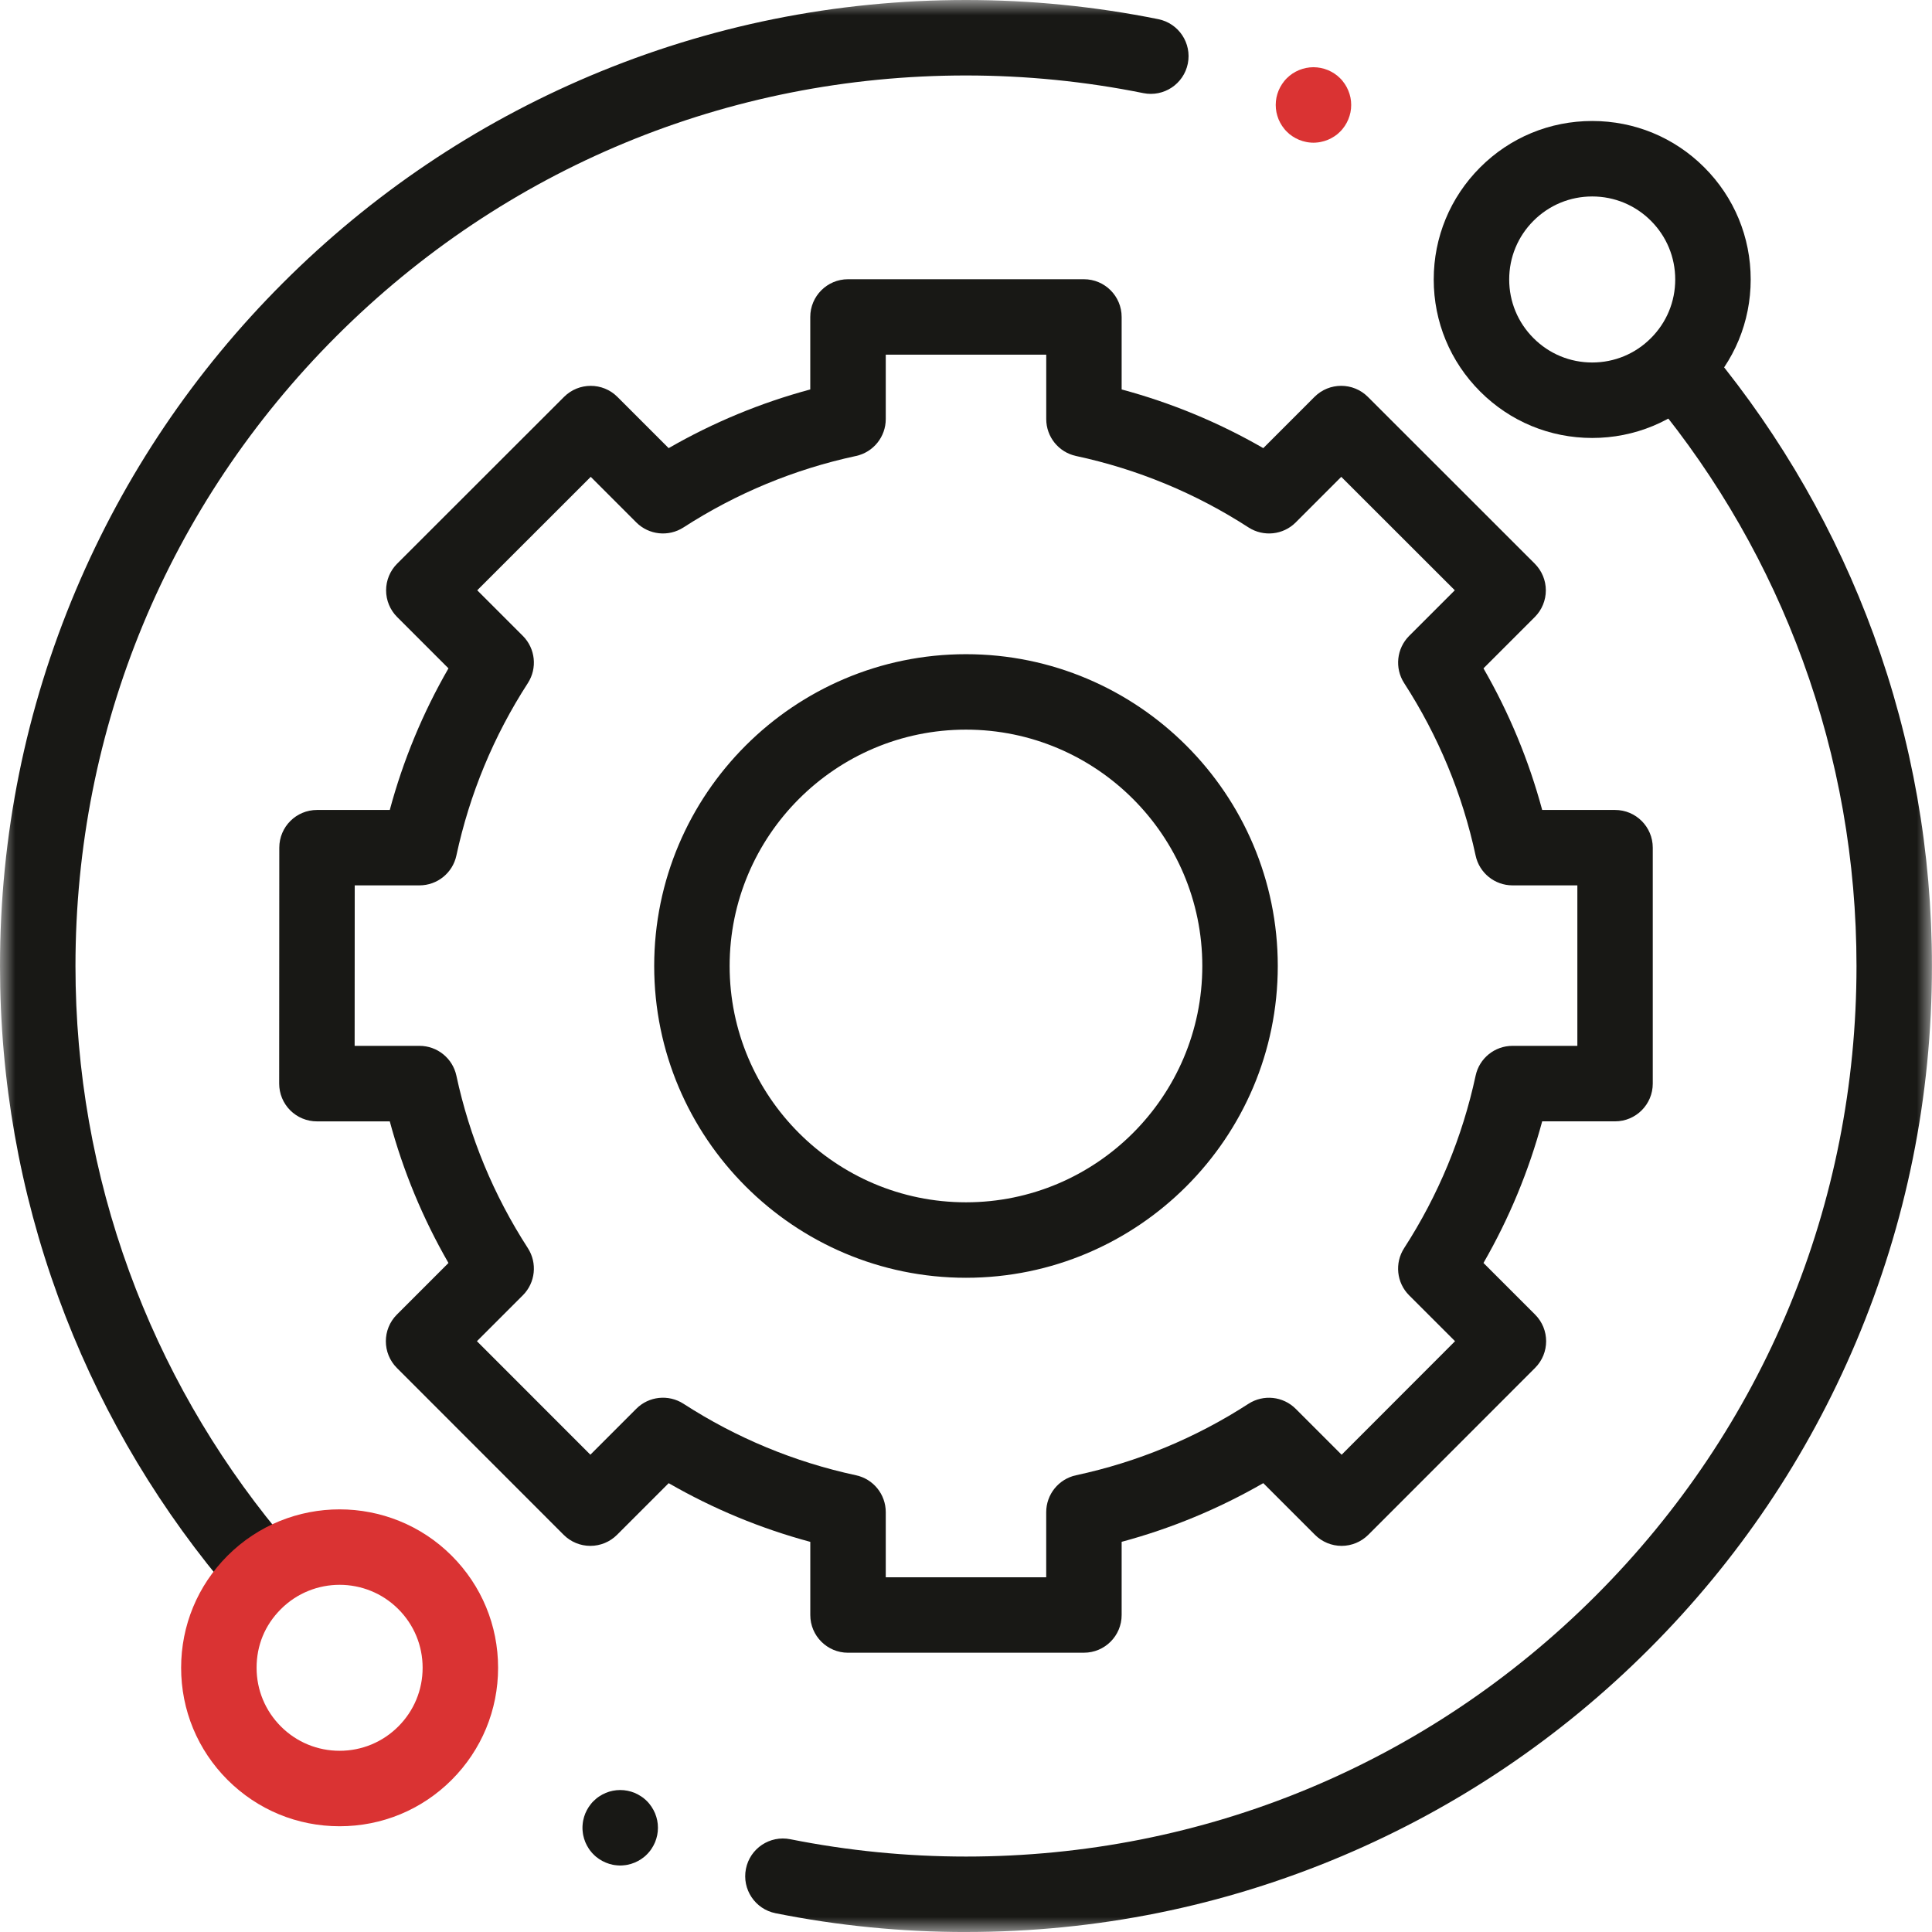 <svg width="64" height="64" viewBox="0 0 64 64" fill="none" xmlns="http://www.w3.org/2000/svg">
<g clip-path="url(#clip0_2869_184)">
<mask id="mask0_2869_184" style="mask-type:luminance" maskUnits="userSpaceOnUse" x="0" y="0" width="64" height="64">
<path d="M64 0H0V64H64V0Z" fill="white"/>
</mask>
<g mask="url(#mask0_2869_184)">
<path d="M52.744 14.508C51.342 14.508 50.023 13.962 49.032 12.97C48.04 11.978 47.494 10.66 47.494 9.258C47.494 7.855 48.041 6.537 49.032 5.545C50.023 4.553 51.342 4.008 52.744 4.008C54.147 4.008 55.465 4.553 56.457 5.545C57.449 6.537 57.994 7.855 57.994 9.258C57.994 10.66 57.447 11.978 56.457 12.97C55.465 13.962 54.147 14.508 52.744 14.508ZM52.744 6.508C52.01 6.508 51.319 6.794 50.8 7.313C50.28 7.833 49.994 8.524 49.994 9.258C49.994 9.992 50.28 10.683 50.8 11.202C51.319 11.722 52.01 12.008 52.744 12.008C53.478 12.008 54.169 11.722 54.688 11.202C55.208 10.683 55.494 9.992 55.494 9.258C55.494 8.524 55.208 7.833 54.688 7.313C54.169 6.794 53.478 6.508 52.744 6.508Z" fill="#181815"/>
<path d="M32 64.001C29.877 64.001 27.755 63.792 25.691 63.378C25.014 63.243 24.575 62.584 24.71 61.907C24.845 61.23 25.503 60.791 26.181 60.927C28.084 61.307 30.041 61.501 32 61.501C39.88 61.501 47.288 58.432 52.859 52.861C58.431 47.289 61.499 39.881 61.499 32.001C61.499 28.522 60.899 25.116 59.717 21.879C58.574 18.751 56.917 15.855 54.79 13.271C54.352 12.738 54.429 11.95 54.961 11.511C55.495 11.073 56.282 11.149 56.721 11.682C59.027 14.485 60.825 17.627 62.065 21.02C63.348 24.533 63.998 28.228 63.998 32C63.998 36.319 63.152 40.511 61.483 44.457C59.872 48.268 57.565 51.69 54.626 54.628C51.688 57.566 48.266 59.873 44.456 61.485C40.51 63.153 36.319 64 31.999 64L32 64.001Z" fill="#181815"/>
<path d="M8.244 52.774C7.883 52.774 7.525 52.619 7.279 52.319C4.972 49.516 3.174 46.374 1.935 42.98C0.651 39.467 0 35.773 0 32C0 27.68 0.847 23.489 2.515 19.543C4.127 15.732 6.434 12.31 9.373 9.372C12.312 6.434 15.734 4.127 19.544 2.514C23.49 0.847 27.68 0 32 0C34.143 0 36.286 0.214 38.37 0.635C39.047 0.772 39.484 1.431 39.348 2.107C39.211 2.784 38.551 3.221 37.875 3.085C35.954 2.697 33.978 2.5 32 2.5C24.12 2.5 16.712 5.569 11.14 11.14C5.569 16.712 2.5 24.12 2.5 32C2.5 35.479 3.1 38.885 4.282 42.122C5.425 45.25 7.083 48.146 9.209 50.73C9.648 51.263 9.571 52.051 9.038 52.489C8.806 52.681 8.525 52.774 8.245 52.774H8.244Z" fill="#181815"/>
<path d="M11.25 60.497C9.847 60.497 8.529 59.951 7.537 58.96C6.546 57.968 6 56.65 6 55.247C6 53.845 6.546 52.527 7.537 51.535C9.584 49.488 12.915 49.488 14.963 51.535C15.954 52.527 16.5 53.845 16.5 55.247C16.5 56.65 15.953 57.968 14.963 58.96C13.971 59.952 12.652 60.497 11.25 60.497ZM11.25 52.499C10.546 52.499 9.842 52.767 9.306 53.303C8.769 53.839 8.5 54.513 8.5 55.247C8.5 55.981 8.786 56.672 9.306 57.192C9.825 57.711 10.516 57.997 11.25 57.997C11.984 57.997 12.675 57.711 13.194 57.192C13.714 56.672 14 55.981 14 55.247C14 54.513 13.714 53.822 13.194 53.303C12.658 52.767 11.954 52.499 11.25 52.499Z" fill="#DA3333"/>
<path d="M35.908 54.749H28.092C27.402 54.749 26.842 54.19 26.842 53.5V51.076C25.199 50.634 23.627 49.982 22.151 49.132L20.44 50.843C20.206 51.077 19.888 51.209 19.556 51.209C19.224 51.209 18.906 51.077 18.672 50.843L13.147 45.315C12.66 44.826 12.66 44.035 13.147 43.547L14.856 41.838C14.006 40.362 13.354 38.791 12.912 37.147H10.498C10.166 37.147 9.848 37.015 9.614 36.781C9.379 36.546 9.248 36.227 9.248 35.896L9.252 28.081C9.252 27.39 9.811 26.831 10.502 26.831H12.912C13.354 25.187 14.005 23.616 14.856 22.14L13.156 20.44C12.922 20.206 12.79 19.888 12.79 19.556C12.79 19.224 12.922 18.906 13.156 18.672L18.685 13.147C19.173 12.66 19.965 12.66 20.452 13.147L22.15 14.845C23.626 13.995 25.198 13.343 26.841 12.901V10.5C26.841 9.81 27.401 9.25 28.091 9.25H35.907C36.597 9.25 37.156 9.81 37.156 10.5V12.901C38.8 13.343 40.371 13.994 41.848 14.845L43.545 13.147C44.033 12.659 44.824 12.659 45.313 13.147L50.841 18.672C51.075 18.906 51.208 19.224 51.208 19.556C51.208 19.888 51.076 20.206 50.842 20.44L49.142 22.14C49.992 23.616 50.644 25.187 51.087 26.831H53.501C54.191 26.831 54.75 27.39 54.75 28.081V35.896C54.75 36.586 54.191 37.146 53.501 37.146H51.087C50.644 38.789 49.992 40.361 49.142 41.837L50.851 43.546C51.34 44.035 51.34 44.825 50.851 45.314L45.327 50.842C45.092 51.076 44.774 51.209 44.443 51.209C44.111 51.209 43.793 51.077 43.559 50.842L41.848 49.131C40.371 49.981 38.8 50.633 37.156 51.075V53.499C37.156 54.189 36.597 54.748 35.907 54.748L35.908 54.749ZM29.341 52.249H34.657V50.093C34.657 49.504 35.069 48.994 35.644 48.87C37.682 48.433 39.604 47.636 41.358 46.502C41.853 46.183 42.504 46.252 42.921 46.668L44.443 48.19L48.2 44.429L46.679 42.909C46.263 42.493 46.194 41.841 46.514 41.346C47.647 39.592 48.443 37.67 48.882 35.632C49.005 35.056 49.514 34.645 50.104 34.645H52.252V29.329H50.104C49.515 29.329 49.005 28.918 48.882 28.342C48.444 26.304 47.647 24.381 46.514 22.628C46.195 22.133 46.264 21.482 46.68 21.065L48.192 19.554L44.431 15.796L42.922 17.306C42.506 17.723 41.854 17.791 41.359 17.472C39.605 16.338 37.683 15.543 35.645 15.105C35.069 14.981 34.658 14.472 34.658 13.882V11.748H29.342V13.882C29.342 14.471 28.931 14.981 28.355 15.105C26.317 15.543 24.395 16.339 22.641 17.472C22.146 17.791 21.495 17.722 21.078 17.306L19.569 15.796L15.809 19.554L17.32 21.065C17.736 21.482 17.805 22.133 17.486 22.628C16.352 24.381 15.556 26.304 15.118 28.342C14.994 28.918 14.485 29.329 13.895 29.329H11.751L11.748 34.645H13.895C14.484 34.645 14.994 35.056 15.118 35.632C15.556 37.67 16.352 39.592 17.486 41.346C17.805 41.841 17.736 42.492 17.32 42.908L15.799 44.429L19.557 48.189L21.078 46.667C21.494 46.25 22.146 46.182 22.641 46.501C24.395 47.635 26.317 48.432 28.355 48.87C28.931 48.993 29.342 49.502 29.342 50.092V52.248L29.341 52.249ZM31.999 42.328C26.304 42.328 21.671 37.694 21.671 31.999C21.671 26.304 26.304 21.671 31.999 21.671C37.694 21.671 42.328 26.304 42.328 31.999C42.328 37.694 37.694 42.328 31.999 42.328ZM31.999 24.17C27.682 24.17 24.17 27.682 24.17 31.999C24.17 36.316 27.682 39.828 31.999 39.828C36.316 39.828 39.828 36.316 39.828 31.999C39.828 27.682 36.316 24.17 31.999 24.17Z" fill="#181815"/>
<path d="M43.509 4.727C43.469 4.727 43.428 4.725 43.387 4.72C43.346 4.716 43.306 4.711 43.266 4.702C43.186 4.686 43.107 4.662 43.032 4.631C42.956 4.6 42.884 4.561 42.816 4.516C42.782 4.493 42.749 4.469 42.717 4.444C42.685 4.417 42.654 4.389 42.626 4.36C42.597 4.332 42.569 4.301 42.544 4.269C42.518 4.237 42.493 4.204 42.471 4.171C42.426 4.103 42.387 4.03 42.355 3.955C42.325 3.879 42.3 3.8 42.284 3.721C42.277 3.68 42.27 3.64 42.266 3.6C42.262 3.559 42.26 3.517 42.26 3.477C42.26 3.437 42.262 3.394 42.266 3.354C42.27 3.313 42.277 3.273 42.284 3.232C42.3 3.153 42.325 3.074 42.355 2.999C42.387 2.923 42.426 2.851 42.471 2.783C42.493 2.749 42.518 2.716 42.544 2.684C42.569 2.652 42.597 2.622 42.626 2.593C42.654 2.564 42.685 2.536 42.717 2.51C42.749 2.484 42.782 2.46 42.816 2.437C42.884 2.392 42.956 2.354 43.032 2.322C43.107 2.291 43.186 2.268 43.266 2.251C43.306 2.243 43.346 2.237 43.387 2.233C43.468 2.224 43.551 2.224 43.633 2.233C43.673 2.237 43.714 2.243 43.754 2.251C43.834 2.268 43.913 2.291 43.988 2.322C44.063 2.354 44.136 2.392 44.204 2.437C44.238 2.46 44.271 2.484 44.303 2.51C44.334 2.536 44.365 2.564 44.394 2.593C44.423 2.622 44.451 2.652 44.476 2.684C44.502 2.716 44.527 2.749 44.549 2.783C44.594 2.851 44.633 2.923 44.664 2.999C44.695 3.074 44.72 3.153 44.736 3.232C44.743 3.273 44.75 3.313 44.754 3.354C44.758 3.394 44.76 3.436 44.76 3.477C44.76 3.518 44.758 3.559 44.754 3.6C44.75 3.64 44.743 3.68 44.736 3.721C44.72 3.8 44.695 3.879 44.664 3.955C44.633 4.03 44.594 4.103 44.549 4.171C44.527 4.204 44.502 4.237 44.476 4.269C44.451 4.301 44.423 4.332 44.394 4.36C44.365 4.389 44.334 4.417 44.303 4.444C44.271 4.469 44.238 4.493 44.204 4.516C44.136 4.561 44.063 4.6 43.988 4.631C43.913 4.662 43.834 4.686 43.754 4.702C43.714 4.711 43.673 4.716 43.633 4.72C43.592 4.725 43.551 4.727 43.509 4.727Z" fill="#DA3333"/>
<path d="M20.546 61.797C20.504 61.797 20.463 61.795 20.422 61.79C20.381 61.787 20.341 61.78 20.301 61.773C20.221 61.757 20.142 61.732 20.067 61.701C19.991 61.669 19.919 61.631 19.851 61.586C19.817 61.563 19.784 61.539 19.752 61.513C19.721 61.488 19.691 61.459 19.662 61.43C19.632 61.402 19.604 61.371 19.579 61.339C19.553 61.308 19.528 61.275 19.506 61.241C19.461 61.173 19.422 61.1 19.39 61.025C19.36 60.949 19.335 60.871 19.319 60.791C19.312 60.751 19.305 60.71 19.302 60.67C19.297 60.629 19.295 60.588 19.295 60.547C19.295 60.507 19.297 60.465 19.302 60.423C19.305 60.383 19.312 60.343 19.319 60.303C19.335 60.223 19.36 60.144 19.39 60.069C19.422 59.993 19.461 59.921 19.506 59.853C19.528 59.819 19.553 59.786 19.579 59.754C19.604 59.722 19.632 59.692 19.662 59.663C19.691 59.634 19.721 59.606 19.752 59.581C19.784 59.554 19.817 59.53 19.851 59.508C19.919 59.463 19.991 59.424 20.067 59.392C20.142 59.361 20.221 59.337 20.301 59.321C20.341 59.313 20.381 59.307 20.422 59.303C20.503 59.295 20.587 59.295 20.668 59.303C20.709 59.307 20.749 59.313 20.789 59.321C20.869 59.337 20.948 59.361 21.024 59.392C21.099 59.424 21.171 59.463 21.239 59.508C21.273 59.53 21.306 59.554 21.338 59.581C21.37 59.606 21.401 59.634 21.429 59.663C21.458 59.692 21.486 59.722 21.511 59.754C21.537 59.786 21.562 59.819 21.584 59.853C21.629 59.921 21.668 59.993 21.7 60.069C21.73 60.144 21.755 60.223 21.771 60.303C21.778 60.343 21.785 60.383 21.789 60.423C21.793 60.465 21.795 60.506 21.795 60.547C21.795 60.589 21.793 60.629 21.789 60.67C21.785 60.71 21.778 60.751 21.771 60.791C21.755 60.871 21.73 60.949 21.7 61.025C21.668 61.1 21.629 61.173 21.584 61.241C21.562 61.275 21.537 61.308 21.511 61.339C21.486 61.371 21.458 61.402 21.429 61.43C21.401 61.459 21.37 61.488 21.338 61.513C21.306 61.539 21.273 61.563 21.239 61.586C21.171 61.631 21.099 61.669 21.024 61.701C20.948 61.732 20.869 61.757 20.789 61.773C20.749 61.78 20.709 61.787 20.668 61.79C20.627 61.795 20.586 61.797 20.546 61.797Z" fill="#181815"/>
</g>
</g>
<defs>
<clipPath id="clip0_2869_184">
<rect width="64" height="64" fill="white"/>
</clipPath>
</defs>
</svg>
